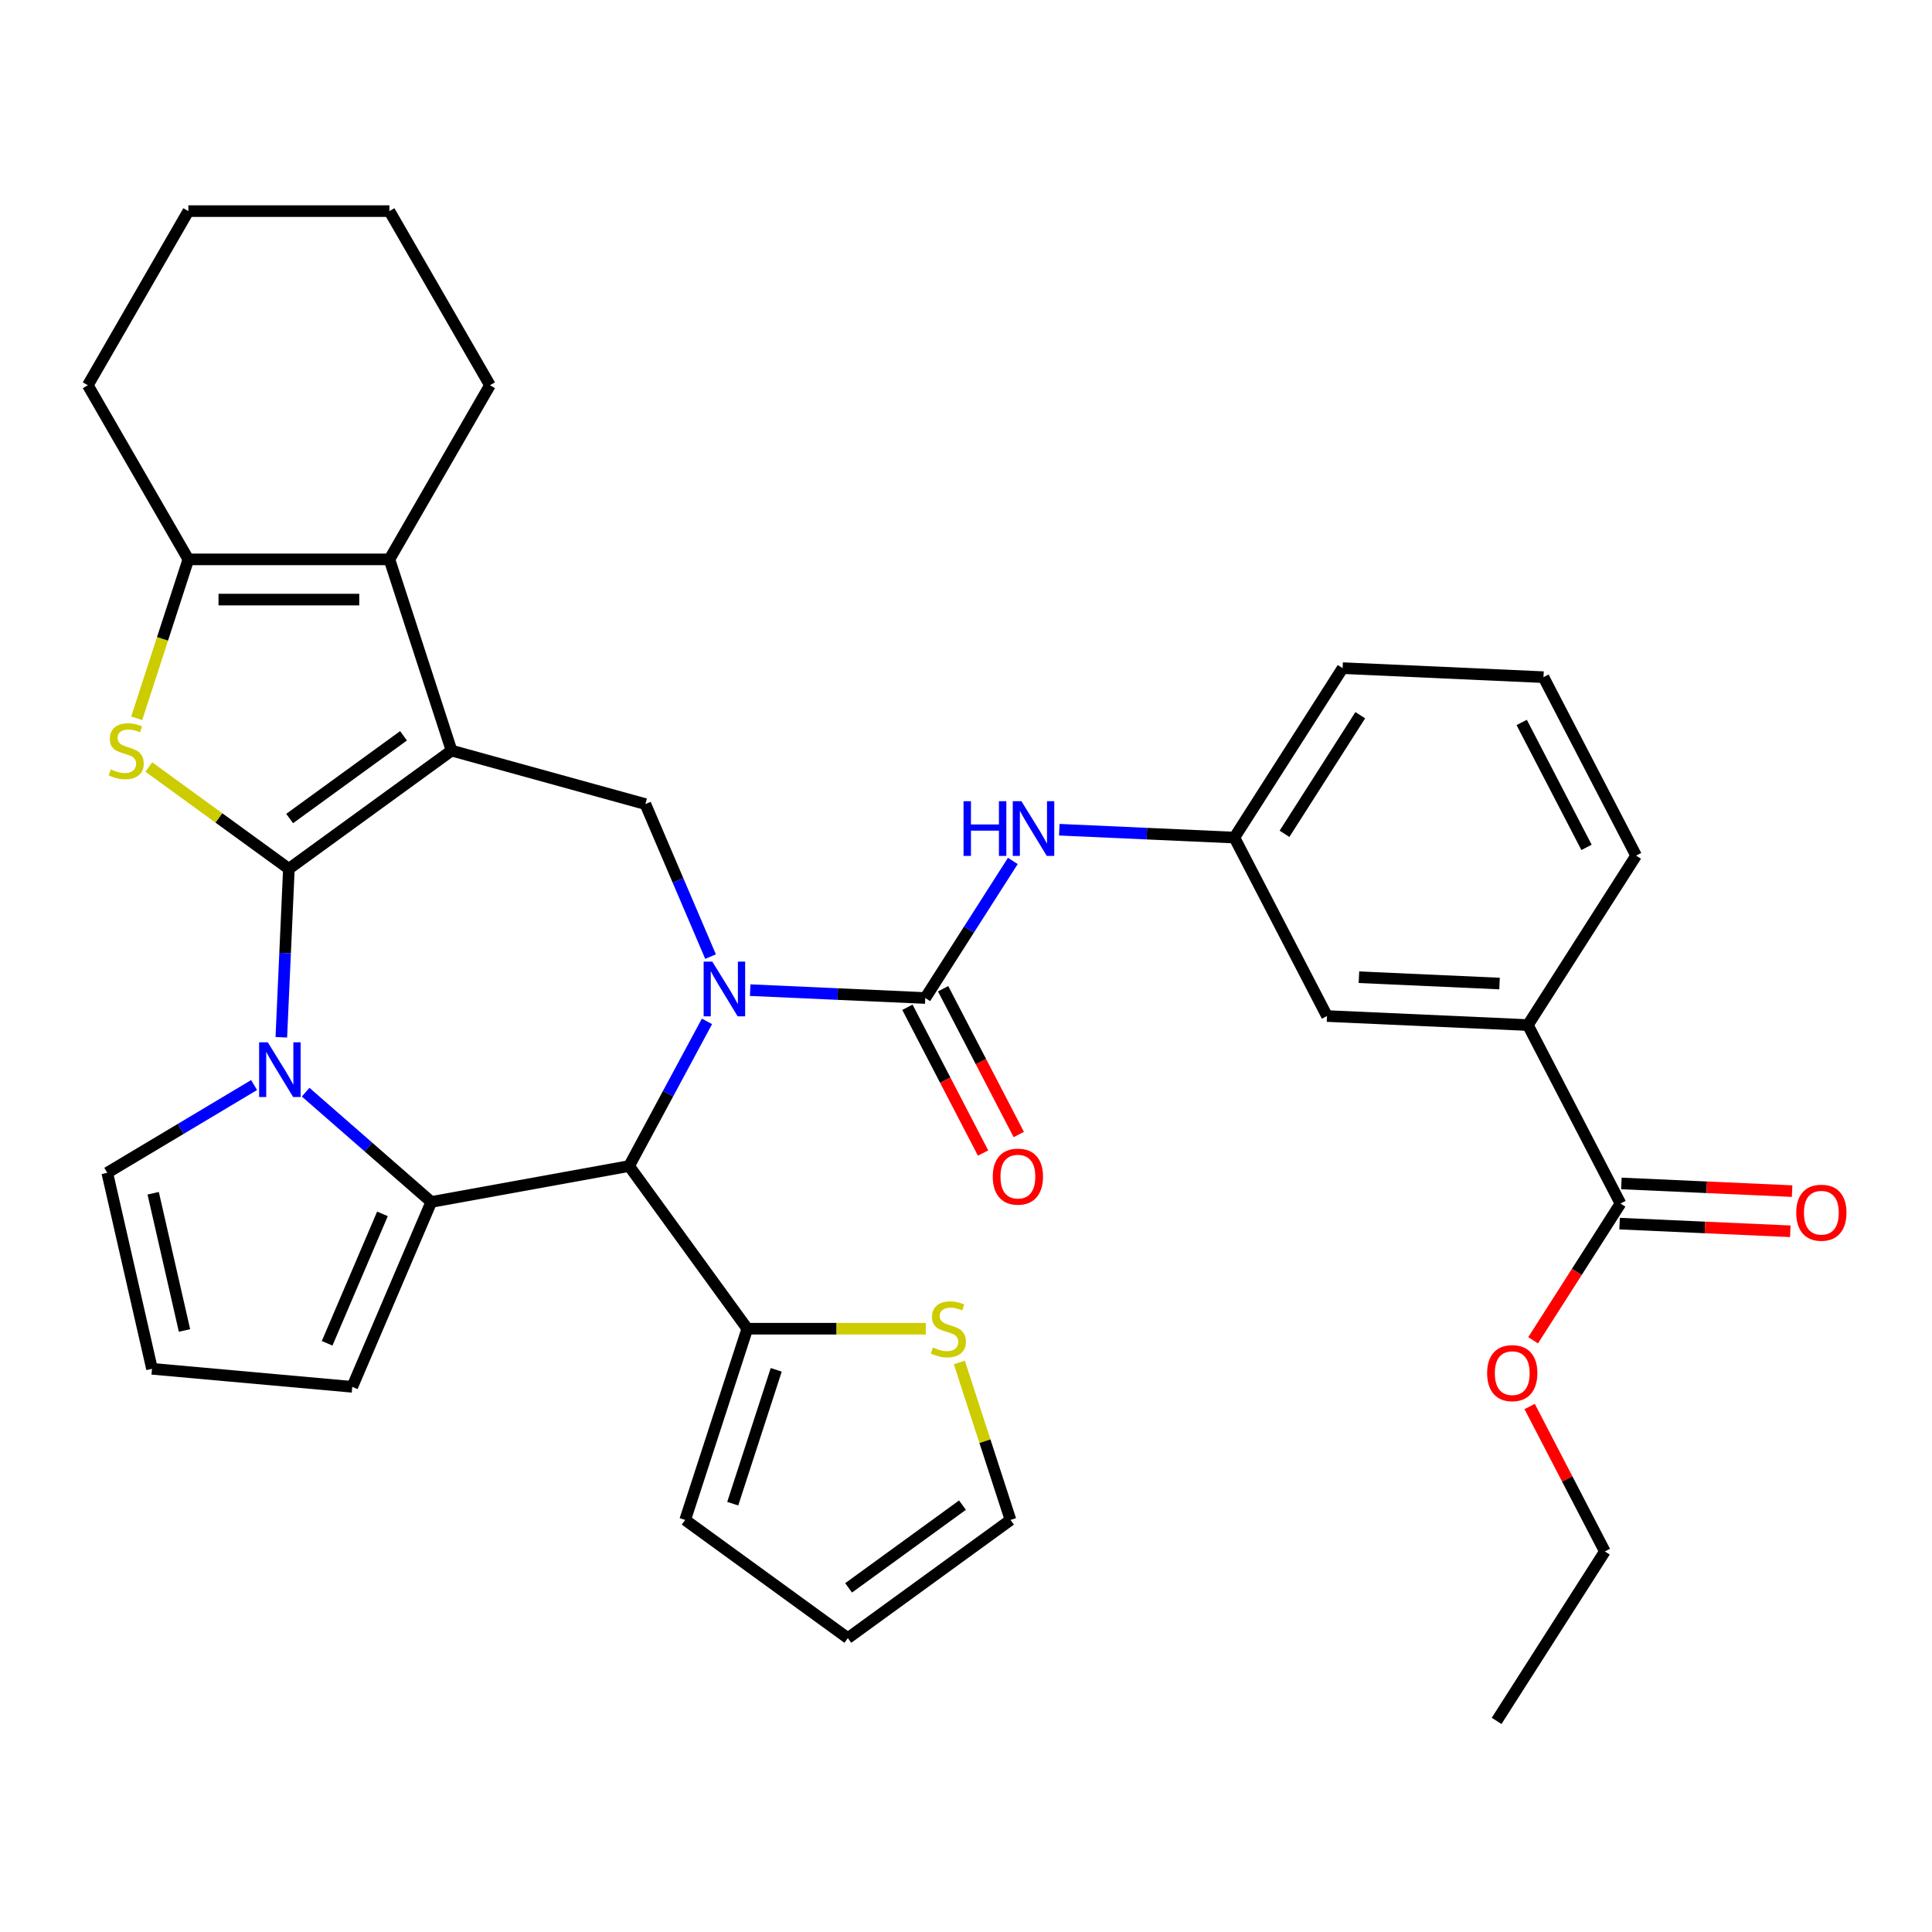 <?xml version='1.0' encoding='iso-8859-1'?>
<svg version='1.1' baseProfile='full'
              xmlns='http://www.w3.org/2000/svg'
                      xmlns:rdkit='http://www.rdkit.org/xml'
                      xmlns:xlink='http://www.w3.org/1999/xlink'
                  xml:space='preserve'
width='1000px' height='1000px' viewBox='0 0 1000 1000'>
<!-- END OF HEADER -->
<rect style='opacity:1.0;fill:#FFFFFF;stroke:none' width='1000' height='1000' x='0' y='0'> </rect>
<path class='bond-0' d='M 149.527,449.683 L 233.724,388.511' style='fill:none;fill-rule:evenodd;stroke:#000000;stroke-width:6px;stroke-linecap:butt;stroke-linejoin:miter;stroke-opacity:1' />
<path class='bond-0' d='M 149.922,423.668 L 208.86,380.847' style='fill:none;fill-rule:evenodd;stroke:#000000;stroke-width:6px;stroke-linecap:butt;stroke-linejoin:miter;stroke-opacity:1' />
<path class='bond-2' d='M 149.527,449.683 L 147.569,493.286' style='fill:none;fill-rule:evenodd;stroke:#000000;stroke-width:6px;stroke-linecap:butt;stroke-linejoin:miter;stroke-opacity:1' />
<path class='bond-2' d='M 147.569,493.286 L 145.611,536.889' style='fill:none;fill-rule:evenodd;stroke:#0000FF;stroke-width:6px;stroke-linecap:butt;stroke-linejoin:miter;stroke-opacity:1' />
<path class='bond-4' d='M 149.527,449.683 L 113.27,423.34' style='fill:none;fill-rule:evenodd;stroke:#000000;stroke-width:6px;stroke-linecap:butt;stroke-linejoin:miter;stroke-opacity:1' />
<path class='bond-4' d='M 113.27,423.34 L 77.013,396.998' style='fill:none;fill-rule:evenodd;stroke:#CCCC00;stroke-width:6px;stroke-linecap:butt;stroke-linejoin:miter;stroke-opacity:1' />
<path class='bond-7' d='M 233.724,388.511 L 201.564,289.531' style='fill:none;fill-rule:evenodd;stroke:#000000;stroke-width:6px;stroke-linecap:butt;stroke-linejoin:miter;stroke-opacity:1' />
<path class='bond-8' d='M 233.724,388.511 L 334.046,416.198' style='fill:none;fill-rule:evenodd;stroke:#000000;stroke-width:6px;stroke-linecap:butt;stroke-linejoin:miter;stroke-opacity:1' />
<path class='bond-1' d='M 367.785,495.134 L 350.916,455.666' style='fill:none;fill-rule:evenodd;stroke:#0000FF;stroke-width:6px;stroke-linecap:butt;stroke-linejoin:miter;stroke-opacity:1' />
<path class='bond-1' d='M 350.916,455.666 L 334.046,416.198' style='fill:none;fill-rule:evenodd;stroke:#000000;stroke-width:6px;stroke-linecap:butt;stroke-linejoin:miter;stroke-opacity:1' />
<path class='bond-6' d='M 388.291,512.495 L 433.604,514.53' style='fill:none;fill-rule:evenodd;stroke:#0000FF;stroke-width:6px;stroke-linecap:butt;stroke-linejoin:miter;stroke-opacity:1' />
<path class='bond-6' d='M 433.604,514.53 L 478.917,516.565' style='fill:none;fill-rule:evenodd;stroke:#000000;stroke-width:6px;stroke-linecap:butt;stroke-linejoin:miter;stroke-opacity:1' />
<path class='bond-37' d='M 365.929,528.657 L 345.781,566.099' style='fill:none;fill-rule:evenodd;stroke:#0000FF;stroke-width:6px;stroke-linecap:butt;stroke-linejoin:miter;stroke-opacity:1' />
<path class='bond-37' d='M 345.781,566.099 L 325.632,603.541' style='fill:none;fill-rule:evenodd;stroke:#000000;stroke-width:6px;stroke-linecap:butt;stroke-linejoin:miter;stroke-opacity:1' />
<path class='bond-3' d='M 158.2,565.307 L 190.716,593.716' style='fill:none;fill-rule:evenodd;stroke:#0000FF;stroke-width:6px;stroke-linecap:butt;stroke-linejoin:miter;stroke-opacity:1' />
<path class='bond-3' d='M 190.716,593.716 L 223.232,622.124' style='fill:none;fill-rule:evenodd;stroke:#000000;stroke-width:6px;stroke-linecap:butt;stroke-linejoin:miter;stroke-opacity:1' />
<path class='bond-13' d='M 131.516,561.622 L 93.517,584.326' style='fill:none;fill-rule:evenodd;stroke:#0000FF;stroke-width:6px;stroke-linecap:butt;stroke-linejoin:miter;stroke-opacity:1' />
<path class='bond-13' d='M 93.517,584.326 L 55.517,607.03' style='fill:none;fill-rule:evenodd;stroke:#000000;stroke-width:6px;stroke-linecap:butt;stroke-linejoin:miter;stroke-opacity:1' />
<path class='bond-5' d='M 223.232,622.124 L 325.632,603.541' style='fill:none;fill-rule:evenodd;stroke:#000000;stroke-width:6px;stroke-linecap:butt;stroke-linejoin:miter;stroke-opacity:1' />
<path class='bond-14' d='M 223.232,622.124 L 182.329,717.822' style='fill:none;fill-rule:evenodd;stroke:#000000;stroke-width:6px;stroke-linecap:butt;stroke-linejoin:miter;stroke-opacity:1' />
<path class='bond-14' d='M 197.957,628.298 L 169.325,695.287' style='fill:none;fill-rule:evenodd;stroke:#000000;stroke-width:6px;stroke-linecap:butt;stroke-linejoin:miter;stroke-opacity:1' />
<path class='bond-9' d='M 70.764,371.789 L 84.127,330.66' style='fill:none;fill-rule:evenodd;stroke:#CCCC00;stroke-width:6px;stroke-linecap:butt;stroke-linejoin:miter;stroke-opacity:1' />
<path class='bond-9' d='M 84.127,330.66 L 97.491,289.531' style='fill:none;fill-rule:evenodd;stroke:#000000;stroke-width:6px;stroke-linecap:butt;stroke-linejoin:miter;stroke-opacity:1' />
<path class='bond-10' d='M 325.632,603.541 L 386.805,687.738' style='fill:none;fill-rule:evenodd;stroke:#000000;stroke-width:6px;stroke-linecap:butt;stroke-linejoin:miter;stroke-opacity:1' />
<path class='bond-11' d='M 478.917,516.565 L 501.577,481.093' style='fill:none;fill-rule:evenodd;stroke:#000000;stroke-width:6px;stroke-linecap:butt;stroke-linejoin:miter;stroke-opacity:1' />
<path class='bond-11' d='M 501.577,481.093 L 524.237,445.622' style='fill:none;fill-rule:evenodd;stroke:#0000FF;stroke-width:6px;stroke-linecap:butt;stroke-linejoin:miter;stroke-opacity:1' />
<path class='bond-17' d='M 469.68,521.359 L 489.259,559.085' style='fill:none;fill-rule:evenodd;stroke:#000000;stroke-width:6px;stroke-linecap:butt;stroke-linejoin:miter;stroke-opacity:1' />
<path class='bond-17' d='M 489.259,559.085 L 508.838,596.81' style='fill:none;fill-rule:evenodd;stroke:#FF0000;stroke-width:6px;stroke-linecap:butt;stroke-linejoin:miter;stroke-opacity:1' />
<path class='bond-17' d='M 488.155,511.771 L 507.734,549.496' style='fill:none;fill-rule:evenodd;stroke:#000000;stroke-width:6px;stroke-linecap:butt;stroke-linejoin:miter;stroke-opacity:1' />
<path class='bond-17' d='M 507.734,549.496 L 527.313,587.222' style='fill:none;fill-rule:evenodd;stroke:#FF0000;stroke-width:6px;stroke-linecap:butt;stroke-linejoin:miter;stroke-opacity:1' />
<path class='bond-26' d='M 201.564,289.531 L 253.6,199.402' style='fill:none;fill-rule:evenodd;stroke:#000000;stroke-width:6px;stroke-linecap:butt;stroke-linejoin:miter;stroke-opacity:1' />
<path class='bond-35' d='M 201.564,289.531 L 97.491,289.531' style='fill:none;fill-rule:evenodd;stroke:#000000;stroke-width:6px;stroke-linecap:butt;stroke-linejoin:miter;stroke-opacity:1' />
<path class='bond-35' d='M 185.953,310.346 L 113.102,310.346' style='fill:none;fill-rule:evenodd;stroke:#000000;stroke-width:6px;stroke-linecap:butt;stroke-linejoin:miter;stroke-opacity:1' />
<path class='bond-27' d='M 97.491,289.531 L 45.455,199.402' style='fill:none;fill-rule:evenodd;stroke:#000000;stroke-width:6px;stroke-linecap:butt;stroke-linejoin:miter;stroke-opacity:1' />
<path class='bond-15' d='M 386.805,687.738 L 433,687.738' style='fill:none;fill-rule:evenodd;stroke:#000000;stroke-width:6px;stroke-linecap:butt;stroke-linejoin:miter;stroke-opacity:1' />
<path class='bond-15' d='M 433,687.738 L 479.196,687.738' style='fill:none;fill-rule:evenodd;stroke:#CCCC00;stroke-width:6px;stroke-linecap:butt;stroke-linejoin:miter;stroke-opacity:1' />
<path class='bond-20' d='M 386.805,687.738 L 354.645,786.717' style='fill:none;fill-rule:evenodd;stroke:#000000;stroke-width:6px;stroke-linecap:butt;stroke-linejoin:miter;stroke-opacity:1' />
<path class='bond-20' d='M 401.777,709.017 L 379.265,778.302' style='fill:none;fill-rule:evenodd;stroke:#000000;stroke-width:6px;stroke-linecap:butt;stroke-linejoin:miter;stroke-opacity:1' />
<path class='bond-19' d='M 548.287,429.46 L 593.6,431.495' style='fill:none;fill-rule:evenodd;stroke:#0000FF;stroke-width:6px;stroke-linecap:butt;stroke-linejoin:miter;stroke-opacity:1' />
<path class='bond-19' d='M 593.6,431.495 L 638.913,433.53' style='fill:none;fill-rule:evenodd;stroke:#000000;stroke-width:6px;stroke-linecap:butt;stroke-linejoin:miter;stroke-opacity:1' />
<path class='bond-12' d='M 838.761,622.946 L 790.821,530.572' style='fill:none;fill-rule:evenodd;stroke:#000000;stroke-width:6px;stroke-linecap:butt;stroke-linejoin:miter;stroke-opacity:1' />
<path class='bond-23' d='M 838.294,633.343 L 882.477,635.327' style='fill:none;fill-rule:evenodd;stroke:#000000;stroke-width:6px;stroke-linecap:butt;stroke-linejoin:miter;stroke-opacity:1' />
<path class='bond-23' d='M 882.477,635.327 L 926.661,637.311' style='fill:none;fill-rule:evenodd;stroke:#FF0000;stroke-width:6px;stroke-linecap:butt;stroke-linejoin:miter;stroke-opacity:1' />
<path class='bond-23' d='M 839.228,612.549 L 883.411,614.533' style='fill:none;fill-rule:evenodd;stroke:#000000;stroke-width:6px;stroke-linecap:butt;stroke-linejoin:miter;stroke-opacity:1' />
<path class='bond-23' d='M 883.411,614.533 L 927.594,616.517' style='fill:none;fill-rule:evenodd;stroke:#FF0000;stroke-width:6px;stroke-linecap:butt;stroke-linejoin:miter;stroke-opacity:1' />
<path class='bond-25' d='M 838.761,622.946 L 816.153,658.337' style='fill:none;fill-rule:evenodd;stroke:#000000;stroke-width:6px;stroke-linecap:butt;stroke-linejoin:miter;stroke-opacity:1' />
<path class='bond-25' d='M 816.153,658.337 L 793.544,693.728' style='fill:none;fill-rule:evenodd;stroke:#FF0000;stroke-width:6px;stroke-linecap:butt;stroke-linejoin:miter;stroke-opacity:1' />
<path class='bond-18' d='M 55.517,607.03 L 78.675,708.493' style='fill:none;fill-rule:evenodd;stroke:#000000;stroke-width:6px;stroke-linecap:butt;stroke-linejoin:miter;stroke-opacity:1' />
<path class='bond-18' d='M 79.283,617.618 L 95.494,688.642' style='fill:none;fill-rule:evenodd;stroke:#000000;stroke-width:6px;stroke-linecap:butt;stroke-linejoin:miter;stroke-opacity:1' />
<path class='bond-36' d='M 182.329,717.822 L 78.675,708.493' style='fill:none;fill-rule:evenodd;stroke:#000000;stroke-width:6px;stroke-linecap:butt;stroke-linejoin:miter;stroke-opacity:1' />
<path class='bond-22' d='M 496.558,705.22 L 509.798,745.968' style='fill:none;fill-rule:evenodd;stroke:#CCCC00;stroke-width:6px;stroke-linecap:butt;stroke-linejoin:miter;stroke-opacity:1' />
<path class='bond-22' d='M 509.798,745.968 L 523.038,786.717' style='fill:none;fill-rule:evenodd;stroke:#000000;stroke-width:6px;stroke-linecap:butt;stroke-linejoin:miter;stroke-opacity:1' />
<path class='bond-16' d='M 790.821,530.572 L 686.853,525.903' style='fill:none;fill-rule:evenodd;stroke:#000000;stroke-width:6px;stroke-linecap:butt;stroke-linejoin:miter;stroke-opacity:1' />
<path class='bond-16' d='M 776.16,509.078 L 703.382,505.81' style='fill:none;fill-rule:evenodd;stroke:#000000;stroke-width:6px;stroke-linecap:butt;stroke-linejoin:miter;stroke-opacity:1' />
<path class='bond-40' d='M 790.821,530.572 L 846.849,442.868' style='fill:none;fill-rule:evenodd;stroke:#000000;stroke-width:6px;stroke-linecap:butt;stroke-linejoin:miter;stroke-opacity:1' />
<path class='bond-21' d='M 638.913,433.53 L 686.853,525.903' style='fill:none;fill-rule:evenodd;stroke:#000000;stroke-width:6px;stroke-linecap:butt;stroke-linejoin:miter;stroke-opacity:1' />
<path class='bond-30' d='M 638.913,433.53 L 694.94,345.825' style='fill:none;fill-rule:evenodd;stroke:#000000;stroke-width:6px;stroke-linecap:butt;stroke-linejoin:miter;stroke-opacity:1' />
<path class='bond-30' d='M 664.858,431.579 L 704.077,370.187' style='fill:none;fill-rule:evenodd;stroke:#000000;stroke-width:6px;stroke-linecap:butt;stroke-linejoin:miter;stroke-opacity:1' />
<path class='bond-24' d='M 354.645,786.717 L 438.841,847.889' style='fill:none;fill-rule:evenodd;stroke:#000000;stroke-width:6px;stroke-linecap:butt;stroke-linejoin:miter;stroke-opacity:1' />
<path class='bond-39' d='M 523.038,786.717 L 438.841,847.889' style='fill:none;fill-rule:evenodd;stroke:#000000;stroke-width:6px;stroke-linecap:butt;stroke-linejoin:miter;stroke-opacity:1' />
<path class='bond-39' d='M 498.174,779.054 L 439.236,821.874' style='fill:none;fill-rule:evenodd;stroke:#000000;stroke-width:6px;stroke-linecap:butt;stroke-linejoin:miter;stroke-opacity:1' />
<path class='bond-31' d='M 791.744,728.012 L 811.209,765.518' style='fill:none;fill-rule:evenodd;stroke:#FF0000;stroke-width:6px;stroke-linecap:butt;stroke-linejoin:miter;stroke-opacity:1' />
<path class='bond-31' d='M 811.209,765.518 L 830.674,803.023' style='fill:none;fill-rule:evenodd;stroke:#000000;stroke-width:6px;stroke-linecap:butt;stroke-linejoin:miter;stroke-opacity:1' />
<path class='bond-32' d='M 253.6,199.402 L 201.564,109.272' style='fill:none;fill-rule:evenodd;stroke:#000000;stroke-width:6px;stroke-linecap:butt;stroke-linejoin:miter;stroke-opacity:1' />
<path class='bond-33' d='M 45.455,199.402 L 97.491,109.272' style='fill:none;fill-rule:evenodd;stroke:#000000;stroke-width:6px;stroke-linecap:butt;stroke-linejoin:miter;stroke-opacity:1' />
<path class='bond-28' d='M 846.849,442.868 L 798.908,350.495' style='fill:none;fill-rule:evenodd;stroke:#000000;stroke-width:6px;stroke-linecap:butt;stroke-linejoin:miter;stroke-opacity:1' />
<path class='bond-28' d='M 821.183,438.6 L 787.625,373.939' style='fill:none;fill-rule:evenodd;stroke:#000000;stroke-width:6px;stroke-linecap:butt;stroke-linejoin:miter;stroke-opacity:1' />
<path class='bond-29' d='M 798.908,350.495 L 694.94,345.825' style='fill:none;fill-rule:evenodd;stroke:#000000;stroke-width:6px;stroke-linecap:butt;stroke-linejoin:miter;stroke-opacity:1' />
<path class='bond-34' d='M 830.674,803.023 L 774.646,890.728' style='fill:none;fill-rule:evenodd;stroke:#000000;stroke-width:6px;stroke-linecap:butt;stroke-linejoin:miter;stroke-opacity:1' />
<path class='bond-38' d='M 201.564,109.272 L 97.491,109.272' style='fill:none;fill-rule:evenodd;stroke:#000000;stroke-width:6px;stroke-linecap:butt;stroke-linejoin:miter;stroke-opacity:1' />
<path  class='atom-2' d='M 368.689 497.735
L 377.969 512.735
Q 378.889 514.215, 380.369 516.895
Q 381.849 519.575, 381.929 519.735
L 381.929 497.735
L 385.689 497.735
L 385.689 526.055
L 381.809 526.055
L 371.849 509.655
Q 370.689 507.735, 369.449 505.535
Q 368.249 503.335, 367.889 502.655
L 367.889 526.055
L 364.209 526.055
L 364.209 497.735
L 368.689 497.735
' fill='#0000FF'/>
<path  class='atom-3' d='M 138.598 539.491
L 147.878 554.491
Q 148.798 555.971, 150.278 558.651
Q 151.758 561.331, 151.838 561.491
L 151.838 539.491
L 155.598 539.491
L 155.598 567.811
L 151.718 567.811
L 141.758 551.411
Q 140.598 549.491, 139.358 547.291
Q 138.158 545.091, 137.798 544.411
L 137.798 567.811
L 134.118 567.811
L 134.118 539.491
L 138.598 539.491
' fill='#0000FF'/>
<path  class='atom-5' d='M 57.331 398.231
Q 57.651 398.351, 58.971 398.911
Q 60.291 399.471, 61.731 399.831
Q 63.211 400.151, 64.651 400.151
Q 67.331 400.151, 68.891 398.871
Q 70.451 397.551, 70.451 395.271
Q 70.451 393.711, 69.651 392.751
Q 68.891 391.791, 67.691 391.271
Q 66.491 390.751, 64.491 390.151
Q 61.971 389.391, 60.451 388.671
Q 58.971 387.951, 57.891 386.431
Q 56.851 384.911, 56.851 382.351
Q 56.851 378.791, 59.251 376.591
Q 61.691 374.391, 66.491 374.391
Q 69.771 374.391, 73.491 375.951
L 72.571 379.031
Q 69.171 377.631, 66.611 377.631
Q 63.851 377.631, 62.331 378.791
Q 60.811 379.911, 60.851 381.871
Q 60.851 383.391, 61.611 384.311
Q 62.411 385.231, 63.531 385.751
Q 64.691 386.271, 66.611 386.871
Q 69.171 387.671, 70.691 388.471
Q 72.211 389.271, 73.291 390.911
Q 74.411 392.511, 74.411 395.271
Q 74.411 399.191, 71.771 401.311
Q 69.171 403.391, 64.811 403.391
Q 62.291 403.391, 60.371 402.831
Q 58.491 402.311, 56.251 401.391
L 57.331 398.231
' fill='#CCCC00'/>
<path  class='atom-12' d='M 498.725 414.7
L 502.565 414.7
L 502.565 426.74
L 517.045 426.74
L 517.045 414.7
L 520.885 414.7
L 520.885 443.02
L 517.045 443.02
L 517.045 429.94
L 502.565 429.94
L 502.565 443.02
L 498.725 443.02
L 498.725 414.7
' fill='#0000FF'/>
<path  class='atom-12' d='M 528.685 414.7
L 537.965 429.7
Q 538.885 431.18, 540.365 433.86
Q 541.845 436.54, 541.925 436.7
L 541.925 414.7
L 545.685 414.7
L 545.685 443.02
L 541.805 443.02
L 531.845 426.62
Q 530.685 424.7, 529.445 422.5
Q 528.245 420.3, 527.885 419.62
L 527.885 443.02
L 524.205 443.02
L 524.205 414.7
L 528.685 414.7
' fill='#0000FF'/>
<path  class='atom-16' d='M 482.878 697.458
Q 483.198 697.578, 484.518 698.138
Q 485.838 698.698, 487.278 699.058
Q 488.758 699.378, 490.198 699.378
Q 492.878 699.378, 494.438 698.098
Q 495.998 696.778, 495.998 694.498
Q 495.998 692.938, 495.198 691.978
Q 494.438 691.018, 493.238 690.498
Q 492.038 689.978, 490.038 689.378
Q 487.518 688.618, 485.998 687.898
Q 484.518 687.178, 483.438 685.658
Q 482.398 684.138, 482.398 681.578
Q 482.398 678.018, 484.798 675.818
Q 487.238 673.618, 492.038 673.618
Q 495.318 673.618, 499.038 675.178
L 498.118 678.258
Q 494.718 676.858, 492.158 676.858
Q 489.398 676.858, 487.878 678.018
Q 486.358 679.138, 486.398 681.098
Q 486.398 682.618, 487.158 683.538
Q 487.958 684.458, 489.078 684.978
Q 490.238 685.498, 492.158 686.098
Q 494.718 686.898, 496.238 687.698
Q 497.758 688.498, 498.838 690.138
Q 499.958 691.738, 499.958 694.498
Q 499.958 698.418, 497.318 700.538
Q 494.718 702.618, 490.358 702.618
Q 487.838 702.618, 485.918 702.058
Q 484.038 701.538, 481.798 700.618
L 482.878 697.458
' fill='#CCCC00'/>
<path  class='atom-18' d='M 513.858 609.018
Q 513.858 602.218, 517.218 598.418
Q 520.578 594.618, 526.858 594.618
Q 533.138 594.618, 536.498 598.418
Q 539.858 602.218, 539.858 609.018
Q 539.858 615.898, 536.458 619.818
Q 533.058 623.698, 526.858 623.698
Q 520.618 623.698, 517.218 619.818
Q 513.858 615.938, 513.858 609.018
M 526.858 620.498
Q 531.178 620.498, 533.498 617.618
Q 535.858 614.698, 535.858 609.018
Q 535.858 603.458, 533.498 600.658
Q 531.178 597.818, 526.858 597.818
Q 522.538 597.818, 520.178 600.618
Q 517.858 603.418, 517.858 609.018
Q 517.858 614.738, 520.178 617.618
Q 522.538 620.498, 526.858 620.498
' fill='#FF0000'/>
<path  class='atom-24' d='M 929.729 627.695
Q 929.729 620.895, 933.089 617.095
Q 936.449 613.295, 942.729 613.295
Q 949.009 613.295, 952.369 617.095
Q 955.729 620.895, 955.729 627.695
Q 955.729 634.575, 952.329 638.495
Q 948.929 642.375, 942.729 642.375
Q 936.489 642.375, 933.089 638.495
Q 929.729 634.615, 929.729 627.695
M 942.729 639.175
Q 947.049 639.175, 949.369 636.295
Q 951.729 633.375, 951.729 627.695
Q 951.729 622.135, 949.369 619.335
Q 947.049 616.495, 942.729 616.495
Q 938.409 616.495, 936.049 619.295
Q 933.729 622.095, 933.729 627.695
Q 933.729 633.415, 936.049 636.295
Q 938.409 639.175, 942.729 639.175
' fill='#FF0000'/>
<path  class='atom-26' d='M 769.734 710.73
Q 769.734 703.93, 773.094 700.13
Q 776.454 696.33, 782.734 696.33
Q 789.014 696.33, 792.374 700.13
Q 795.734 703.93, 795.734 710.73
Q 795.734 717.61, 792.334 721.53
Q 788.934 725.41, 782.734 725.41
Q 776.494 725.41, 773.094 721.53
Q 769.734 717.65, 769.734 710.73
M 782.734 722.21
Q 787.054 722.21, 789.374 719.33
Q 791.734 716.41, 791.734 710.73
Q 791.734 705.17, 789.374 702.37
Q 787.054 699.53, 782.734 699.53
Q 778.414 699.53, 776.054 702.33
Q 773.734 705.13, 773.734 710.73
Q 773.734 716.45, 776.054 719.33
Q 778.414 722.21, 782.734 722.21
' fill='#FF0000'/>
</svg>
